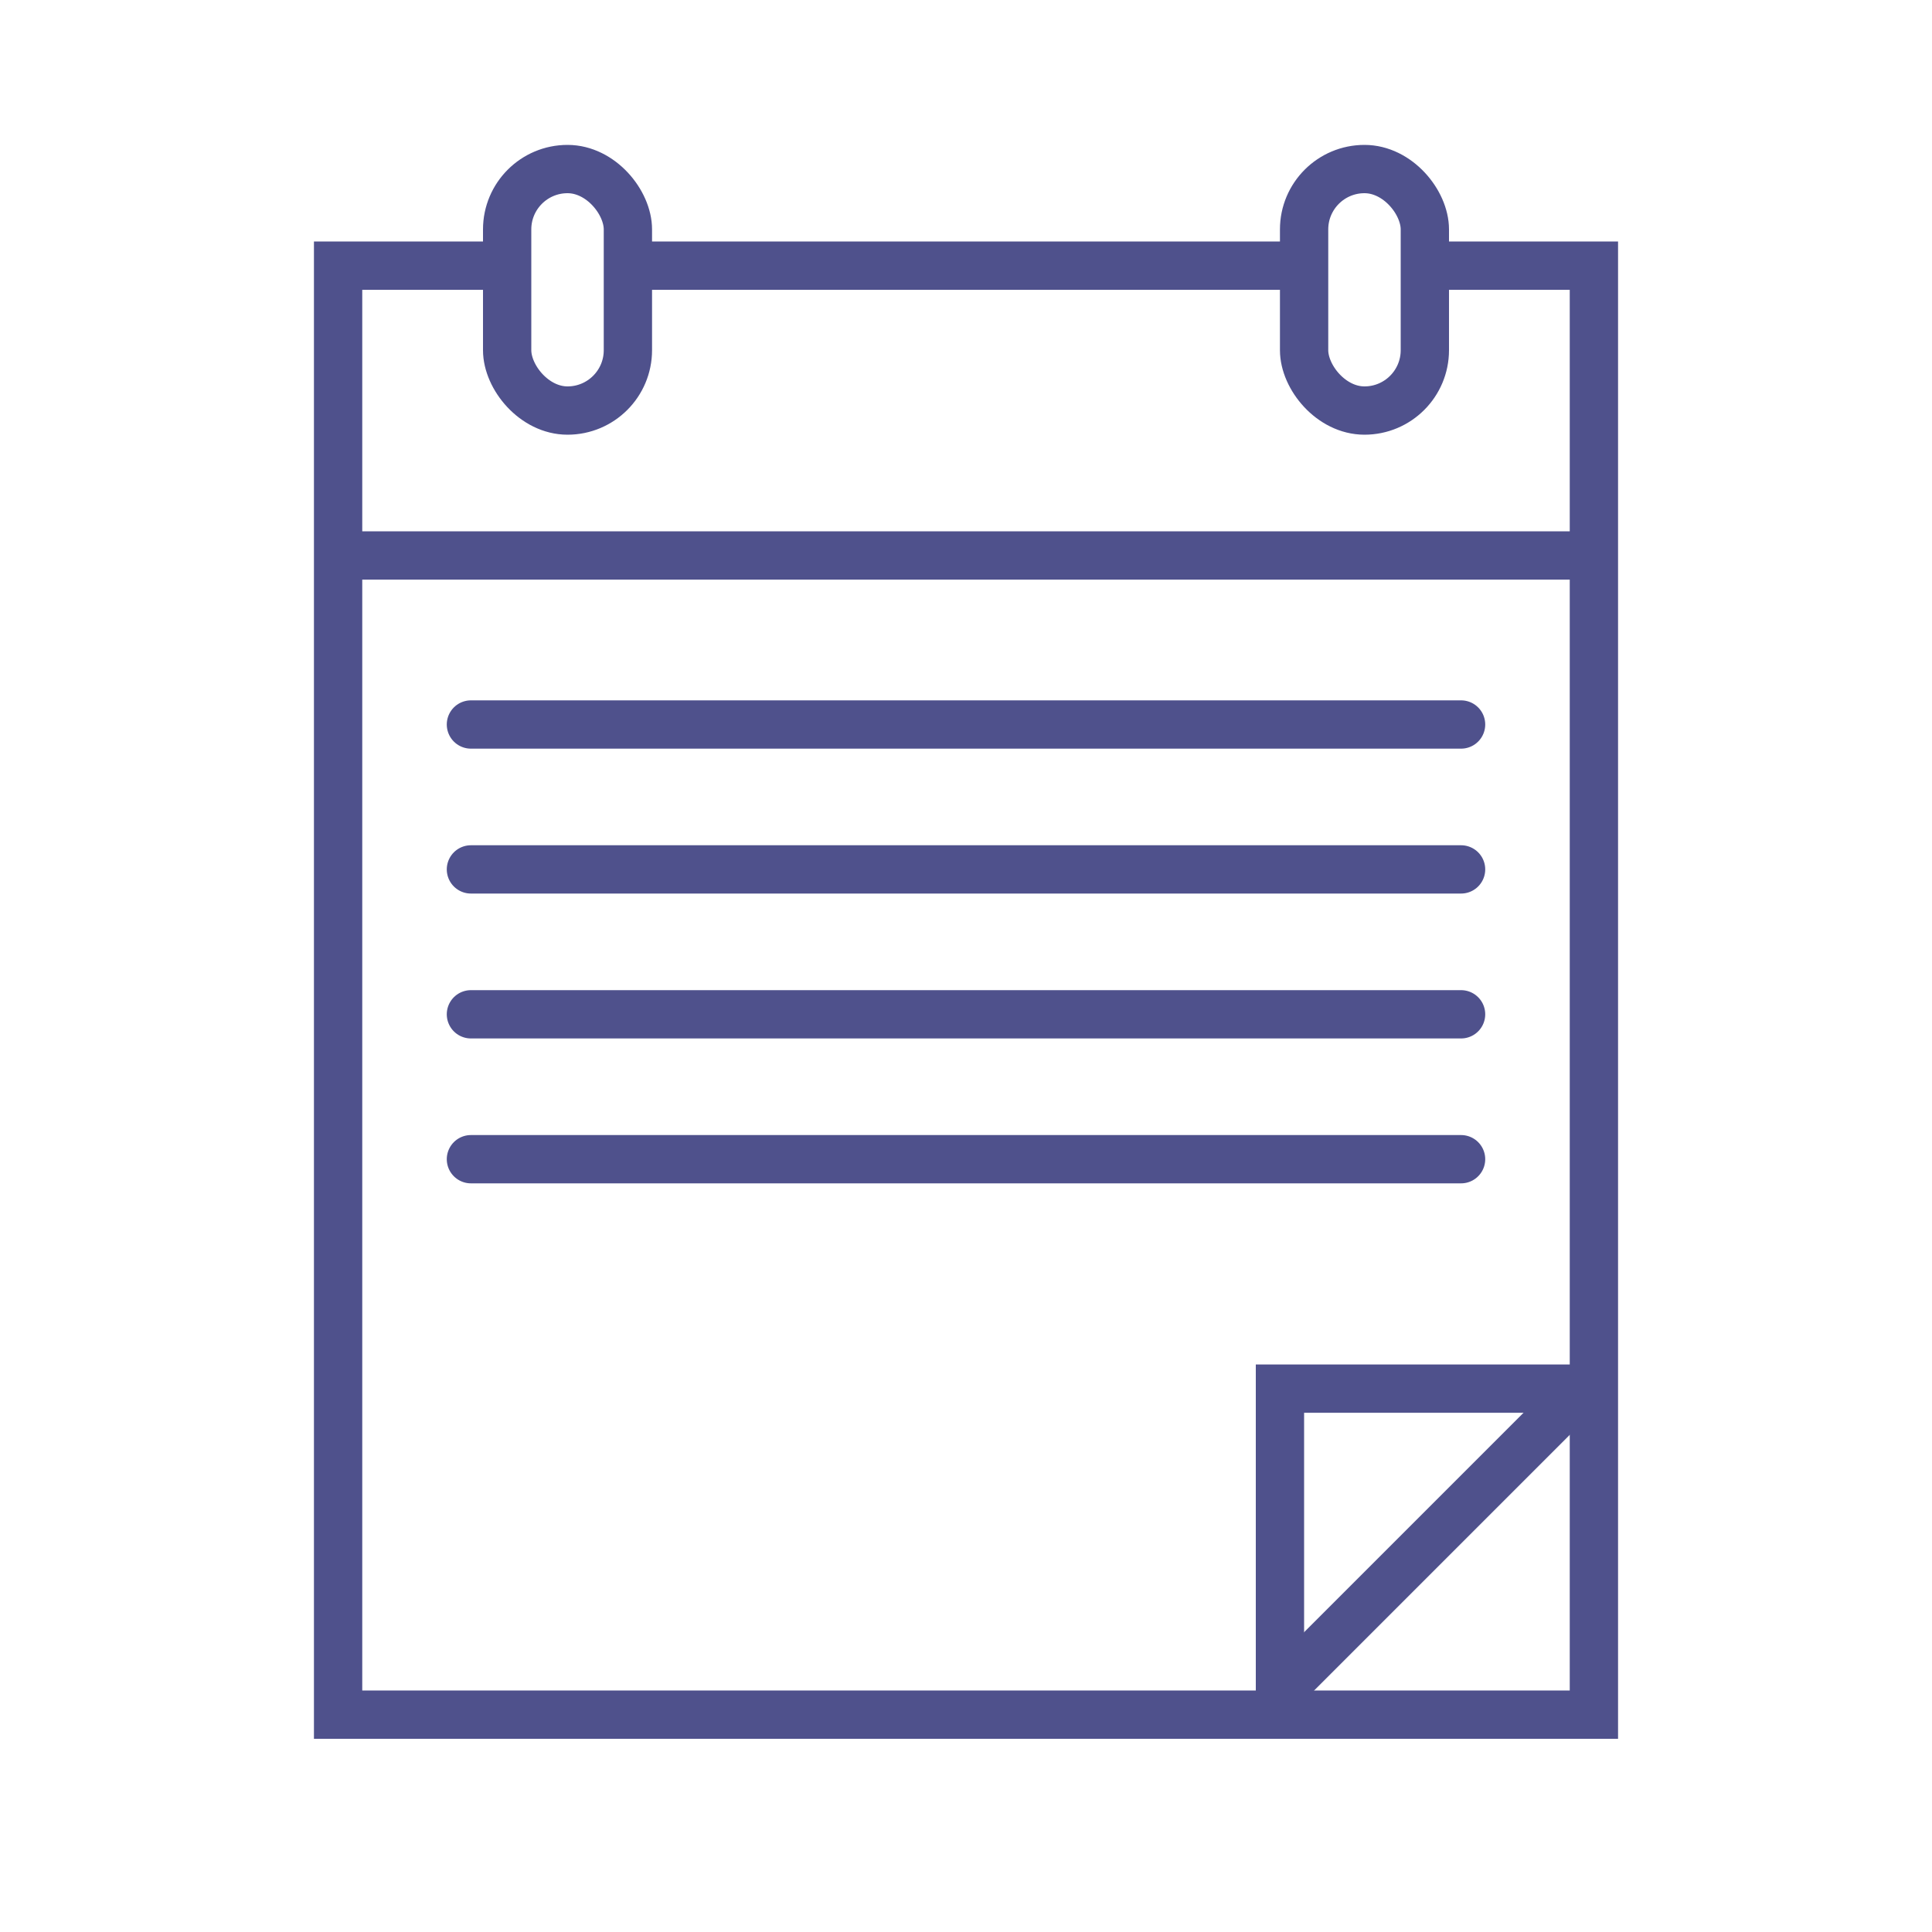 <svg xmlns="http://www.w3.org/2000/svg" fill="none" viewBox="0 0 80 80" height="80" width="80">
<rect fill="white" height="80" width="80"></rect>
<path stroke-width="2" stroke="#4F518C" d="M20.5 11H14V71H66V11H59.75M26.5 11H53.5"></path>
<path stroke-width="2" stroke="#4F518C" d="M53 70.5V57.5H66"></path>
<path stroke-width="2" stroke="#4F518C" d="M65 58L53 70"></path>
<rect stroke-width="2" stroke="#4F518C" rx="2.5" height="10" width="5" y="7" x="21"></rect>
<rect stroke-width="2" stroke="#4F518C" rx="2.5" height="10" width="5" y="7" x="54"></rect>
<path stroke-linejoin="round" stroke-linecap="round" stroke-width="2" stroke="#4F518C" d="M19.5 30H60.5"></path>
<path stroke-linejoin="round" stroke-linecap="round" stroke-width="2" stroke="#4F518C" d="M19.5 36H60.5"></path>
<path stroke-linejoin="round" stroke-linecap="round" stroke-width="2" stroke="#4F518C" d="M19.5 42H60.5"></path>
<path stroke-linejoin="round" stroke-linecap="round" stroke-width="2" stroke="#4F518C" d="M19.5 48H60.5"></path>
<path stroke-linejoin="round" stroke-linecap="round" stroke-width="2" stroke="#4F518C" d="M14.5 23H65.5"></path>
</svg>
